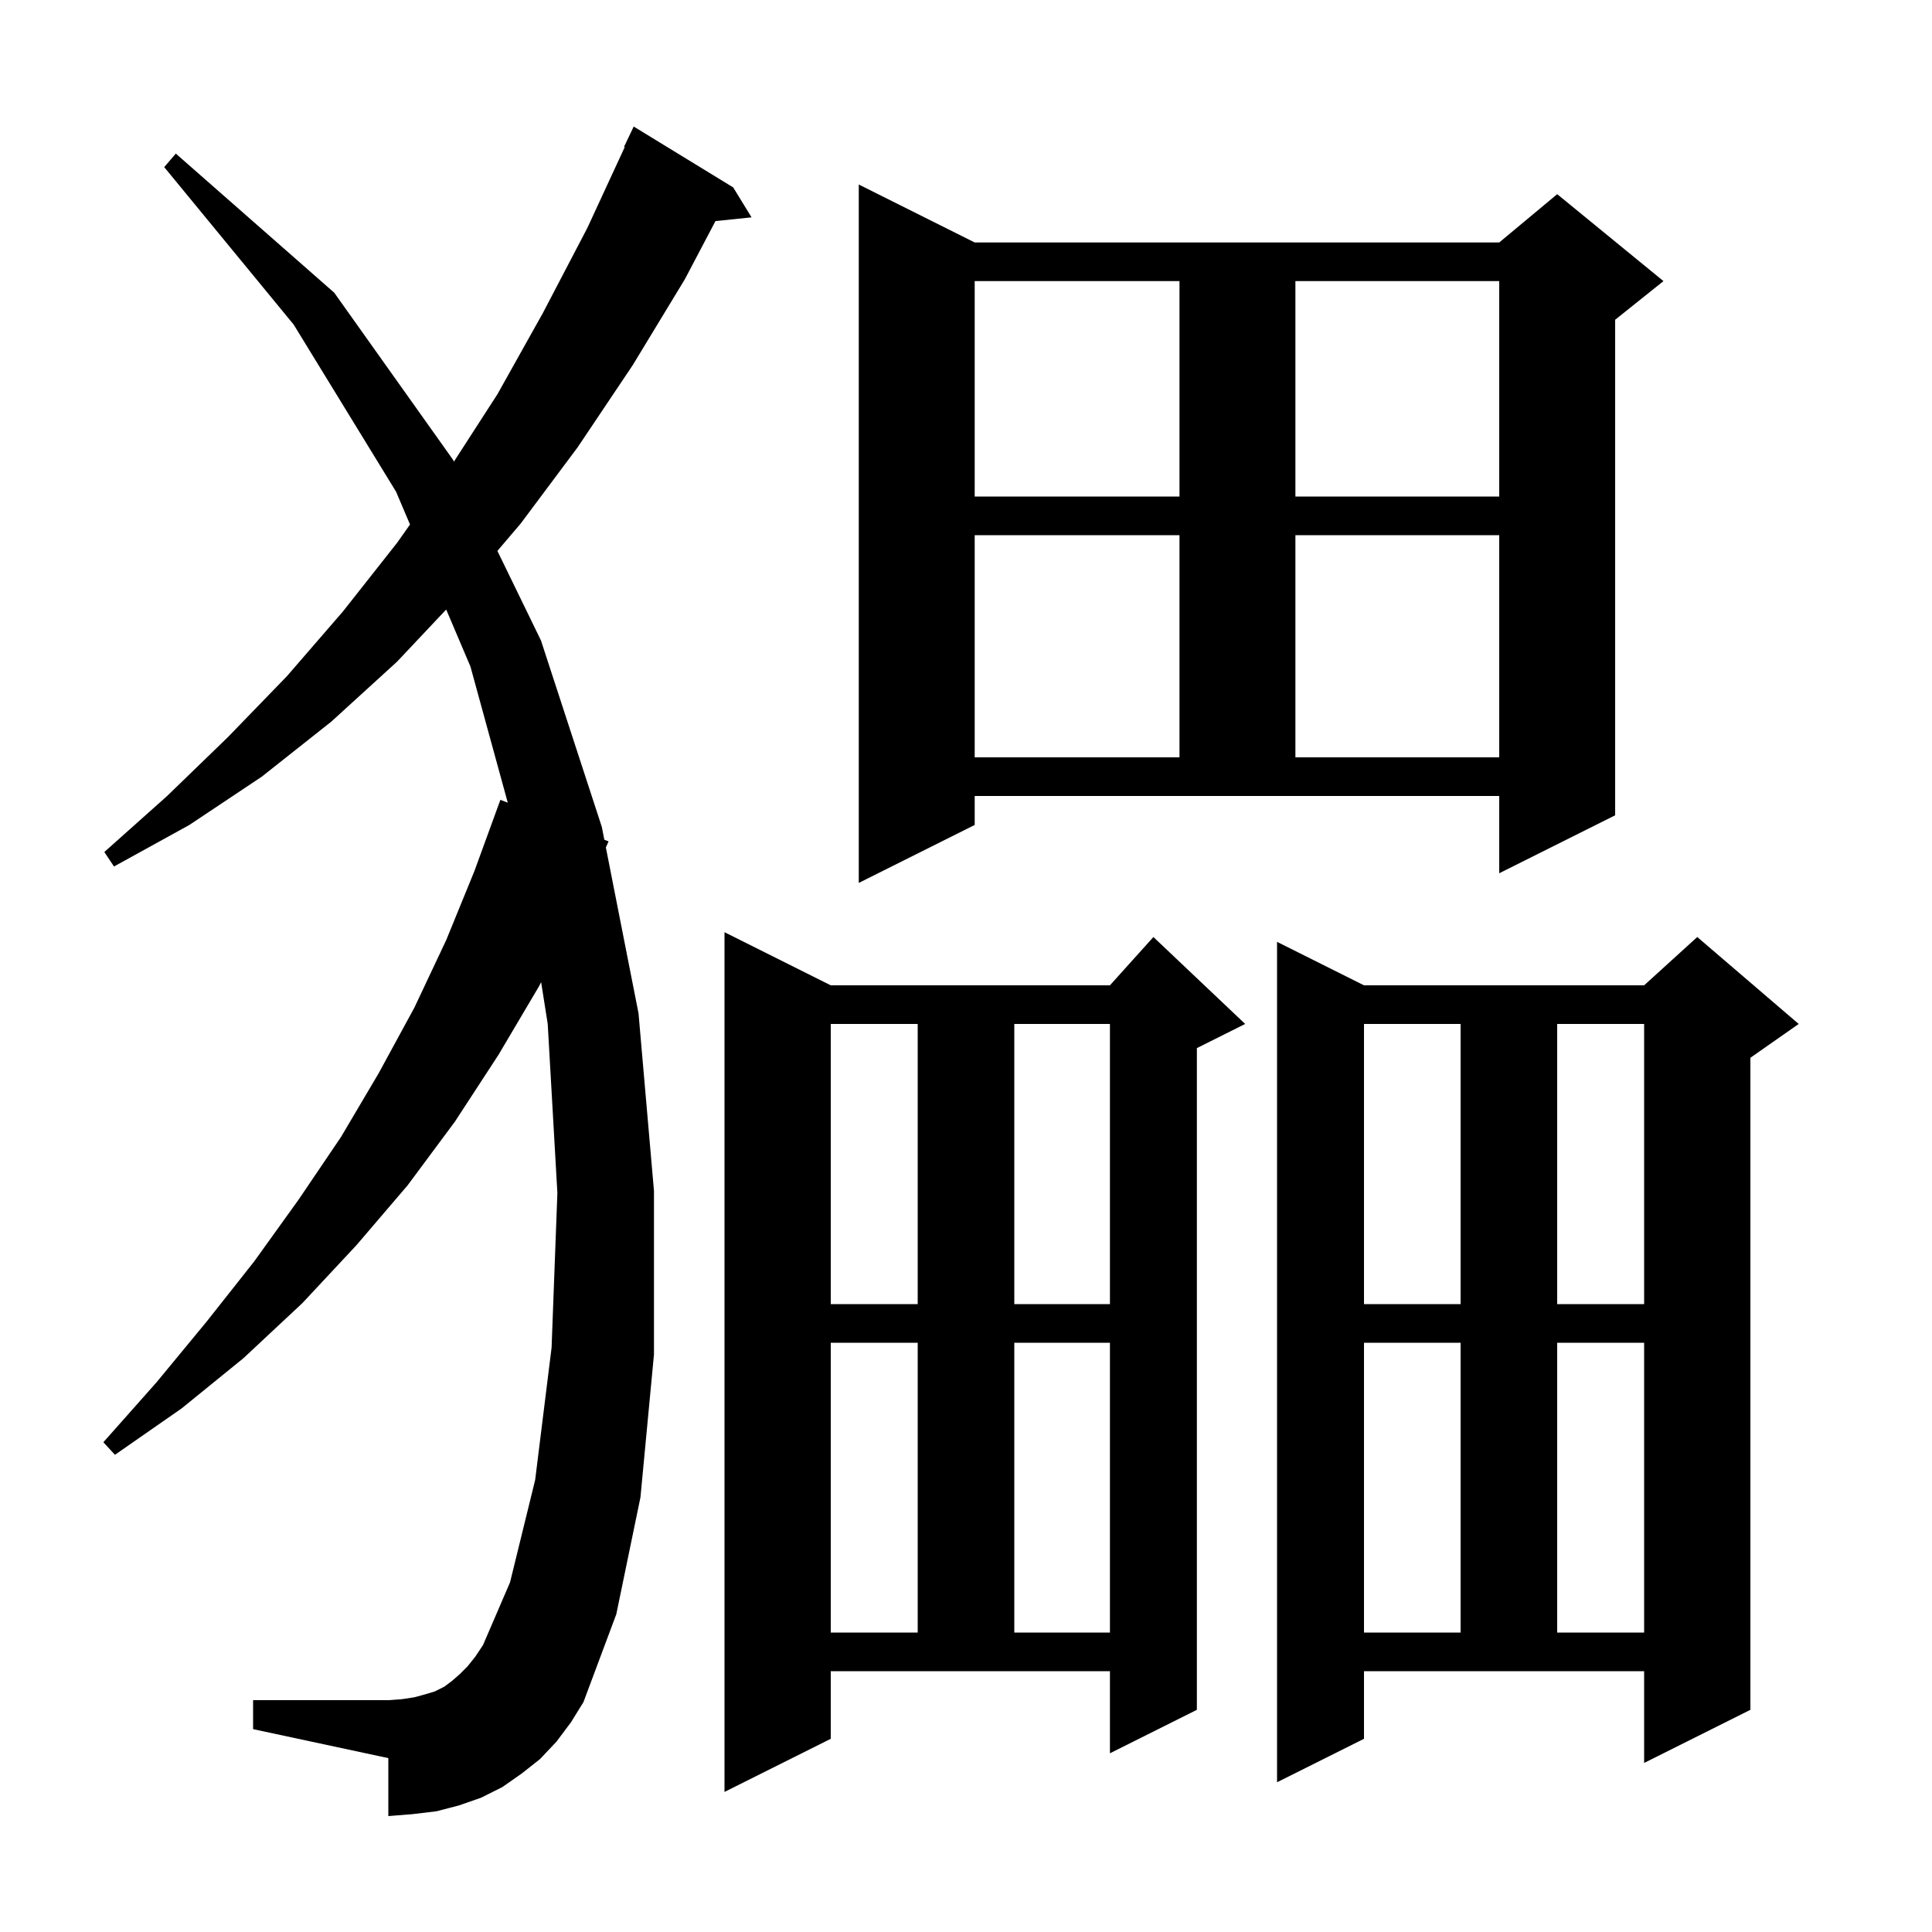 <svg xmlns="http://www.w3.org/2000/svg" xmlns:xlink="http://www.w3.org/1999/xlink" version="1.1" baseProfile="full" viewBox="0 0 200 200" width="200" height="200"><g fill="currentColor"><path d="M 86.0 180.0 L 75.0 185.5 L 75.0 96.5 L 86.0 102.0 L 114.9 102.0 L 119.4 97.0 L 128.9 106.0 L 123.9 108.5 L 123.9 177.0 L 114.9 181.5 L 114.9 173.0 L 86.0 173.0 Z M 141.2 180.0 L 132.2 184.5 L 132.2 97.5 L 141.2 102.0 L 170.2 102.0 L 175.7 97.0 L 186.2 106.0 L 181.2 109.5 L 181.2 177.0 L 170.2 182.5 L 170.2 173.0 L 141.2 173.0 Z M 57.6 180.3 L 55.9 182.1 L 54.0 183.6 L 52.0 185.0 L 49.8 186.1 L 47.5 186.9 L 45.2 187.5 L 42.7 187.8 L 40.2 188.0 L 40.2 182.0 L 26.2 179.0 L 26.2 176.0 L 40.2 176.0 L 41.6 175.9 L 42.9 175.7 L 44.0 175.4 L 45.0 175.1 L 46.0 174.6 L 46.8 174.0 L 47.6 173.3 L 48.4 172.5 L 49.2 171.5 L 50.0 170.3 L 52.8 163.8 L 55.4 153.2 L 57.1 139.5 L 57.7 123.5 L 56.7 106.0 L 56.018 101.675 L 55.8 102.1 L 51.6 109.2 L 47.1 116.1 L 42.2 122.7 L 36.9 128.9 L 31.3 134.9 L 25.2 140.6 L 18.8 145.8 L 11.9 150.6 L 10.7 149.3 L 16.2 143.1 L 21.4 136.8 L 26.3 130.6 L 30.9 124.2 L 35.3 117.7 L 39.2 111.1 L 42.9 104.3 L 46.2 97.3 L 49.1 90.2 L 51.8 82.8 L 52.564 83.093 L 48.7 69.0 L 46.189 63.098 L 41.1 68.5 L 34.3 74.7 L 27.1 80.4 L 19.6 85.4 L 11.8 89.7 L 10.8 88.2 L 17.3 82.4 L 23.6 76.3 L 29.7 70.0 L 35.5 63.3 L 41.1 56.2 L 42.445 54.297 L 41.0 50.9 L 30.4 33.6 L 17.0 17.3 L 18.2 15.9 L 34.6 30.3 L 46.9 47.6 L 46.99 47.786 L 51.5 40.8 L 56.2 32.4 L 60.8 23.6 L 64.672 15.227 L 64.6 15.2 L 65.6 13.1 L 75.9 19.4 L 77.8 22.5 L 74.065 22.886 L 70.9 28.9 L 65.5 37.8 L 59.8 46.3 L 53.9 54.2 L 51.49 57.031 L 56.0 66.3 L 62.3 85.6 L 62.562 86.932 L 63.0 87.1 L 62.719 87.728 L 66.1 104.9 L 67.7 123.3 L 67.7 140.2 L 66.3 155.0 L 63.8 167.1 L 60.4 176.2 L 59.1 178.3 Z M 141.2 139.0 L 141.2 169.0 L 151.2 169.0 L 151.2 139.0 Z M 161.2 139.0 L 161.2 169.0 L 170.2 169.0 L 170.2 139.0 Z M 86.0 139.0 L 86.0 169.0 L 95.0 169.0 L 95.0 139.0 Z M 105.0 139.0 L 105.0 169.0 L 114.9 169.0 L 114.9 139.0 Z M 141.2 106.0 L 141.2 135.0 L 151.2 135.0 L 151.2 106.0 Z M 161.2 106.0 L 161.2 135.0 L 170.2 135.0 L 170.2 106.0 Z M 86.0 106.0 L 86.0 135.0 L 95.0 135.0 L 95.0 106.0 Z M 105.0 106.0 L 105.0 135.0 L 114.9 135.0 L 114.9 106.0 Z M 100.9 85.4 L 88.9 91.4 L 88.9 19.1 L 100.9 25.1 L 155.2 25.1 L 161.2 20.1 L 172.2 29.1 L 167.2 33.1 L 167.2 84.4 L 155.2 90.4 L 155.2 82.4 L 100.9 82.4 Z M 100.9 55.4 L 100.9 78.4 L 122.1 78.4 L 122.1 55.4 Z M 134.1 55.4 L 134.1 78.4 L 155.2 78.4 L 155.2 55.4 Z M 100.9 29.1 L 100.9 51.4 L 122.1 51.4 L 122.1 29.1 Z M 134.1 29.1 L 134.1 51.4 L 155.2 51.4 L 155.2 29.1 Z "/></g></svg>